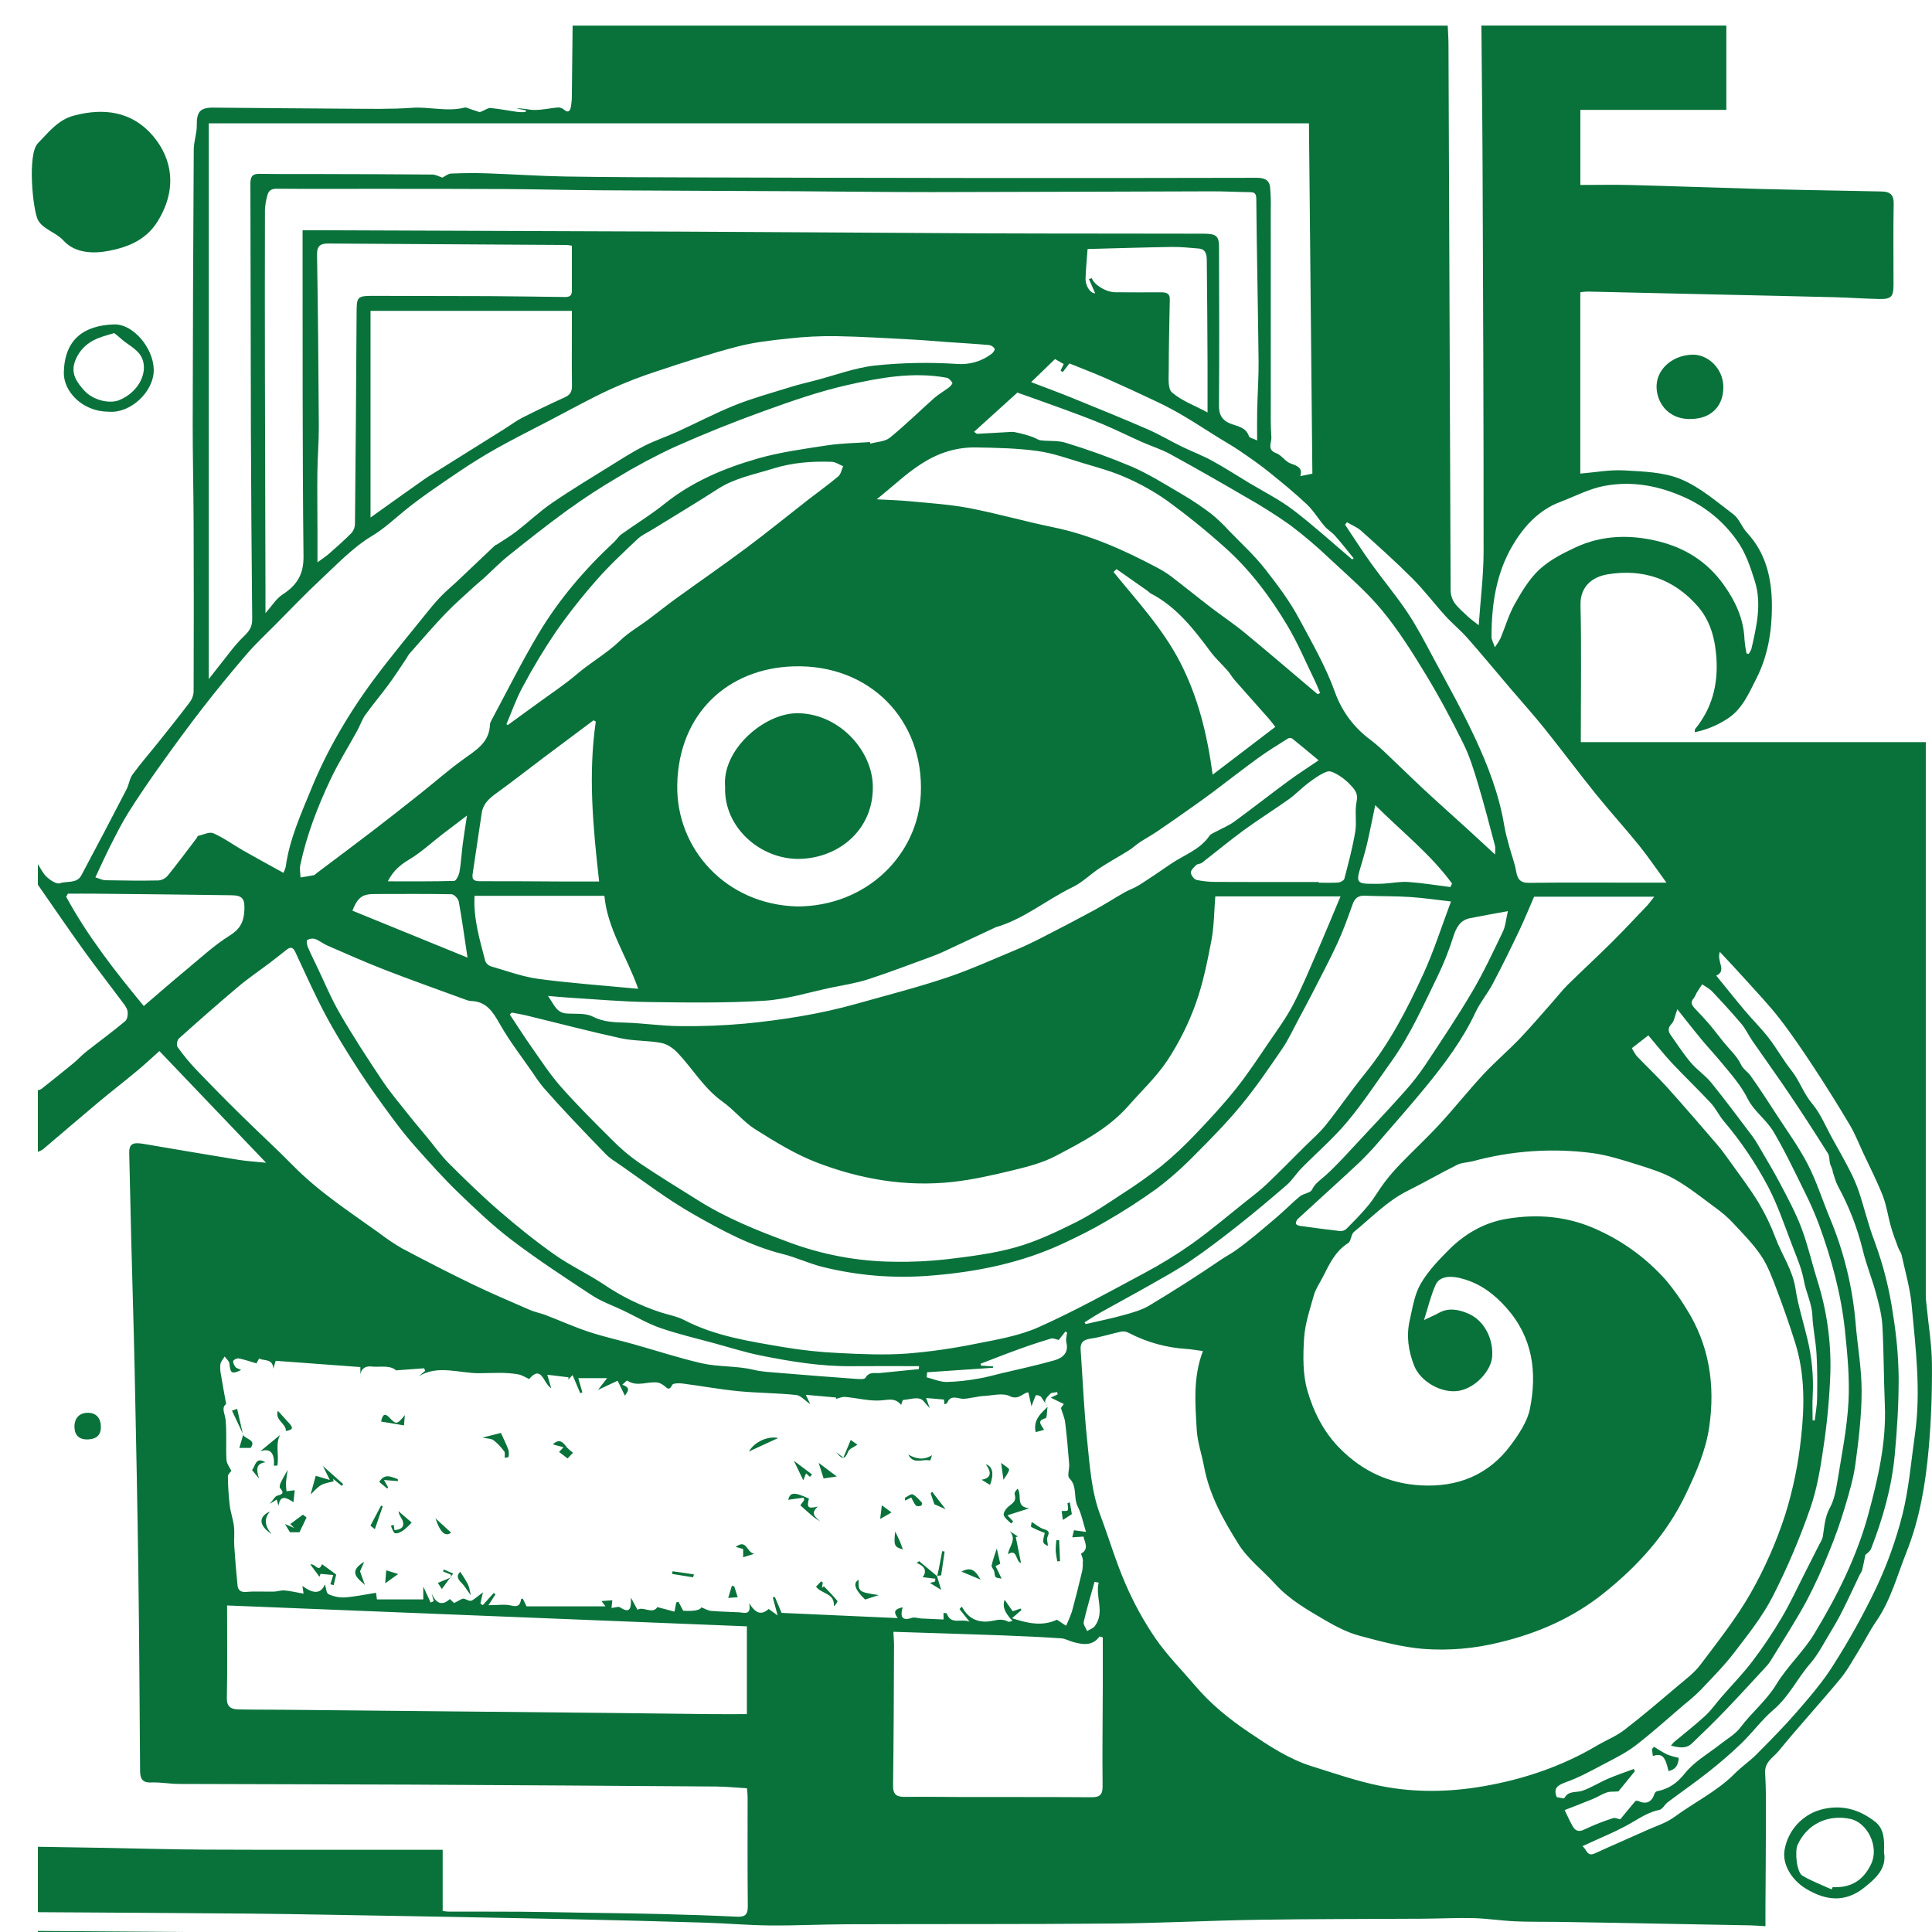 <?xml version="1.0" encoding="UTF-8"?>
<svg id="Layer_1" data-name="Layer 1" xmlns="http://www.w3.org/2000/svg" xmlns:xlink="http://www.w3.org/1999/xlink" viewBox="0 0 1000 1000">
  <defs>
    <style>
      .cls-1 {
        clip-path: url(#clippath);
      }

      .cls-2 {
        fill: none;
      }

      .cls-3 {
        fill: #09723b;
      }
    </style>
    <clipPath id="clippath">
      <rect class="cls-2" width="1000" height="1000"/>
    </clipPath>
  </defs>
  <g class="cls-1">
    <g id="Artboard_1" data-name="Artboard 1">
      <g id="Group_1" data-name="Group 1">
        <path id="Path_1" data-name="Path 1" class="cls-3" d="m296.4,13.24h452.94c.14,3.2.38,6.41.39,9.61.36,94.2.73,188.4,1.11,282.6,0,2.32.69,4.59,1.97,6.53,1.91,2.68,4.54,4.86,6.97,7.14,1.41,1.33,3.03,2.45,5.6,4.5.95-13.59,2.51-25.8,2.52-38.01.05-66.17-.26-132.35-.52-198.52-.1-24.62-.41-49.24-.62-73.87h126.79v43.66h-75.56v38.85c8.89,0,17.55-.19,26.2.04,22.35.59,44.7,1.42,67.06,2.04,15.09.42,30.2.64,45.29.95,5.8.12,11.61.23,17.41.35,4.16.09,6.33,1.53,6.22,6.38-.3,14.01-.06,28.03-.09,42.05-.02,6.1-1.22,7.35-7.45,7.22-7.54-.15-15.07-.71-22.61-.91-20.07-.52-40.15-.93-60.22-1.39-22.68-.52-45.37-1.03-68.05-1.54-1.27.04-2.54.16-3.79.35v93.86c7.88-.65,15.35-2.09,22.72-1.65,9.86.58,20.37.84,29.24,4.51,9.93,4.11,18.54,11.61,27.28,18.22,3.03,2.29,4.38,6.66,7.07,9.54,10.05,10.79,12.87,24.29,12.87,38.05,0,12.87-2.06,25.72-8.14,37.61-4.07,7.97-7.44,16.18-15.64,21.09-4.95,3.14-10.44,5.34-16.18,6.5.1-.99.02-1.4.18-1.6,8.67-10.61,11.89-22.71,11.08-36.35-.6-10.14-3.11-19.68-9.64-27.17-12.24-14.05-28.14-19.68-46.71-16.6-7.88,1.3-14.26,6.27-14.03,15.91.52,21.74.17,43.5.17,65.25v5.7h178.56v6.74c0,93.29-.01,186.58,0,279.87,0,1.59.22,3.19.38,4.78.99,10.2,2.72,20.39,2.8,30.59.12,14.56-.4,29.17-1.68,43.67-1.62,18.31-4.66,36.44-11.53,53.68-4.85,12.16-8.15,24.98-15.79,35.95-3.1,4.45-5.49,9.39-8.35,14.01-3.28,5.29-6.24,10.88-10.18,15.64-10.39,12.56-21.46,24.56-31.76,37.19-2.73,3.35-7.41,5.66-7.05,11.43.53,8.47.41,16.98.4,25.47-.02,14.8-.16,29.6-.24,44.4-.02,3.1,0,6.21,0,9.43-3.41-.19-5.65-.39-7.88-.43-23.77-.46-47.53-.9-71.3-1.33-9.57-.17-19.15-.33-28.73-.47-7.28-.1-14.57.04-21.84-.29-7.1-.33-14.18-1.46-21.28-1.64-8.8-.22-17.61.24-26.42.3-28.33.18-56.66.1-84.99.54-25.28.39-50.54,1.75-75.82,1.96-45.52.39-91.04.2-136.57.36-13.52.05-27.04.74-40.56.62-11.23-.1-22.45-1.11-33.69-1.45-23.13-.7-46.26-1.29-69.39-1.79-40.99-.83-81.98-1.58-122.98-2.26-14.14-.25-28.29-.5-42.44-.62-36.77-.29-73.53-.54-110.3-.75v-33.85c11.52.19,23.04.37,34.56.56,17.39.31,34.78.83,52.17.91,33.54.15,67.09.06,100.63.07h22.17v31.69c1.32.15,2.09.32,2.86.32,12.44.03,24.89-.03,37.33.06,10.46.08,20.91.32,31.37.49,13.78.22,27.56.36,41.33.71,13.17.33,26.34.76,39.5,1.38,4.23.2,5.58-1.18,5.54-5.46-.2-18.85-.08-37.7-.1-56.55,0-1.41-.2-2.81-.32-4.46-5.53-.33-10.78-.87-16.04-.91-52.56-.38-105.12-.71-157.69-.98-40.1-.19-80.21-.18-120.31-.35-4.8-.02-9.61-.97-14.39-.77-4.82.2-5.67-2.27-5.7-6.16-.25-33.8-.42-67.61-.88-101.41-.47-35.03-1.18-70.06-1.92-105.09-.49-23.16-1.22-46.3-1.81-69.46-.37-14.47-.68-28.94-1.01-43.42-.11-4.85,1.54-5.98,7.33-5.01,16.34,2.76,32.67,5.59,49.03,8.24,4.69.76,9.46,1.02,14.47,1.54l-55.21-57.8c-3.99,3.55-7.6,6.95-11.4,10.11-6.73,5.59-13.66,10.95-20.38,16.57-9.58,8.01-19.02,16.18-28.56,24.24-.8.52-1.67.94-2.58,1.25v-31.9c.63-.11,1.23-.32,1.79-.62,5.61-4.45,11.21-8.91,16.74-13.46,2.2-1.81,4.11-3.98,6.35-5.74,6.77-5.34,13.74-10.42,20.35-15.95,1.14-.95,1.52-3.67,1.16-5.34-.42-1.9-1.95-3.62-3.18-5.28-6.56-8.82-13.33-17.48-19.75-26.41-7.97-11.09-15.65-22.38-23.45-33.58v-10.63c1.51,2.26,2.67,4.9,4.63,6.67,1.84,1.65,5,3.8,6.72,3.21,3.71-1.27,8.81.28,11.13-4.05,7.93-14.81,15.7-29.7,23.43-44.61,1.27-2.45,1.55-5.52,3.14-7.69,4.2-5.73,8.89-11.1,13.33-16.66,5.44-6.82,10.9-13.63,16.16-20.59,1.23-1.59,1.96-3.51,2.08-5.52.11-28.96.11-57.92,0-86.89-.06-17.39-.5-34.78-.48-52.17.07-47.21.25-94.43.55-141.64.03-4.12,1.61-8.25,1.56-12.36-.1-7.11,1.66-9.35,8.69-9.29,23.17.19,46.34.45,69.51.56,11.07.05,22.18.32,33.2-.46,9.16-.65,18.29,2.2,27.39-.15.32-.05.65,0,.95.12,2.14.73,4.26,1.55,6.42,2.19.49.15,1.18-.27,1.74-.49,1.4-.54,2.84-1.7,4.16-1.57,4.75.47,9.44,1.4,14.17,2.07,1.33.1,2.67.11,4,.03.03-.3.06-.61.1-.91l-4.87-.97c3.26-.25,6.33.8,9.4.8,3.99,0,7.96-.94,11.96-1.29,1.08-.07,2.15.26,3.01.93,2.46,2.22,3.44.89,3.86-1.49.31-1.9.46-3.82.45-5.75.16-12.05.28-24.1.4-36.15Zm237.52,714.74c-.51-2.24-1.02-4.49-1.66-7.32-2.82.22-4.99,4.25-9.61,1.97-3.71-1.83-9.14-.24-13.79-.06-1.58.06-3.15.51-4.73.71-2.28.28-4.67,1.04-6.82.61-3.01-.6-5.6-1.35-7.08,2.29-.12.3-.75.39-1.36.67-.12-1.03-.21-1.88-.28-2.44l-9.23-.81,1.89,5.27c-1.97-1.97-3.32-4.45-5.17-4.91-2.48-.61-5.35.35-8.8.71.02-.07-.35,1-.86,2.49-3.05-3.61-6.1-2.72-9.93-2.35-6.24.6-12.7-1.22-19.08-1.77-1.56-.14-3.21.68-4.82,1.05l.2-.74-15.71-1.4c.99,2.07,1.6,3.34,2.31,4.84-2.71-1.83-4.91-4.5-7.36-4.76-9.98-1.03-20.07-1-30.05-1.98-9.63-.94-19.17-2.72-28.78-3.95-1.77-.23-4.85-.17-5.28.73-1.73,3.64-3.01,1.09-4.54.16-.83-.62-1.77-1.07-2.77-1.35-5.25-.86-10.79,2.46-15.95-1.05-.23-.16-1.51,1.23-2.58,2.13,4.9,1.79,2.62,3.62,1.37,5.7-1.36-2.79-2.49-5.11-3.78-7.75l-10.18,4.75,4.75-6.08h-14.92l2.11,7.36-1.08.43c-1.28-3-2.55-5.99-4-9.39l-2.22,2.37.14-1.21-10.98-1.34c.78,2.73,1.27,4.46,2,7-4.1-2.46-4.89-12.45-11.39-4.78-1.93-.85-3.69-2.04-5.6-2.4-6.75-1.25-13.73-.63-20.45-.61-10.31.03-21.1-4.49-31.16,1.58l3.37-2.8c-.18-.44-.36-.89-.54-1.33l-14.48,1.08c-3.49-2.97-8.52-1.49-12.85-2.01-3.18-.38-6.04,1.45-5.67,5.75v-5.46l-43.81-3.23-1.29,4.11c-.12-5.43-4.83-3.9-7.3-5.31l-1.41,2.53c-2.96-.87-5.97-1.92-9.06-2.56-.9-.19-2.69.59-2.91,1.28-.27.88.45,2.28,1.13,3.16.52.67,1.64.88,2.96,1.53-4.96,2.4-5.58,1.72-6.1-3.35-.13-1.28-1.61-2.41-2.47-3.62-.78,1.35-1.98,2.62-2.21,4.05-.18,1.9-.05,3.82.37,5.68.77,4.75,1.66,9.47,2.63,14.87-2.71,1.97-.57,5.05-.27,8.33.64,6.8.05,13.7.43,20.53.11,2.07,1.75,4.05,2.54,5.74-.36.54-1.81,1.72-1.8,2.88.05,5,.37,10,.95,14.97.44,3.66,1.77,7.22,2.19,10.88.39,3.34-.06,6.77.16,10.14.44,6.78,1,13.55,1.68,20.31.26,2.52,1.56,3.74,4.58,3.47,4.73-.42,9.52-.05,14.28-.16,1.82-.04,3.67-.78,5.45-.61,3.23.3,6.41,1.05,9.87,1.66l-.58-4.01q8.59,6.53,11.65-.79c.57,1.72.68,4.52,1.84,5.07,2.66,1.25,5.58,1.83,8.51,1.68,5.3-.38,10.54-1.52,16.09-2.39.17,1.21.36,2.62.47,3.41h23.99v-6.63l3.82,8.27,1.61-.71-1.08-3.82c2.25,4.79,5.18,6.56,9.41,2.71l2.18,2.07c2.23-.98,4.21-2.64,5.34-2.19,3.19,1.27,3.06,1.62,5.55-.22,1.25-.93,2.47-1.89,4.07-3.11l-1.34,5.78,1.24.83,5.74-6.34.81.79-3.62,5.6c4.76,0,8.48-.66,11.82.18,3.59.9,4.59-.32,5.07-3.31.02-.12.54-.17.9-.27l1.93,3.99h40.85l-2.06-2.74,5.6-.42c-.15,1.46-.27,2.6-.41,4,1.73-.16,3.54-.93,4.45-.32,5.29,3.49,5.82.29,5.58-5.05l3.43,6.33c2.83-2.06,7.74,2.58,10.27-1.42l8.87,2.35.91-4.77,1.16-.31,2.43,4.61q8.3.5,9.41-1.74c1.94.73,3.48,1.69,5.09,1.83,4.73.41,9.49.47,14.23.72,2.9.15,6.66,1.82,5.41-4.69,3.54,5.58,6.47,6.17,10.11,2.97l4.63,3.34-2.51-9.34,1.09-.2c1.25,2.97,2.5,5.93,3.47,8.23l60.12,2.69c-2.57-3.45-1.37-4.73,2.55-5.59-1.52,5.43.04,7.05,4.87,5.46,1.38-.46,3.12.25,4.7.33,3.89.21,7.78.36,11.58.53v-3.41c.59.11,1.6.07,1.71.36,2.22,6.02,7.2,2.39,11.76,4.19l-5.19-6.52,1.22-1.31c3.64,7.06,9.6,8.81,16.56,7.25,2.71-.61,4.98-.78,7.41.57.44.24,1.28-.23,2.2-.42-4.13-4.42-5.25-7.45-4.06-10.93l4.2,5.96,4.1-1.41.43.78-4.89,4.23c8.33,2.72,15.74,4.28,23.26.77l4.71,3.13c1.17-2.4,2.19-4.87,3.06-7.4,1.92-7.04,3.66-14.13,5.37-21.22.22-1.46.31-2.93.26-4.41.35-1.49-1.05-4.21-.93-4.28,4.24-2.41,1.97-5.66,1.27-8.84l-5.82.38c.28-1.16.67-2.76.89-3.66l6.22.84c-1.56-4.98-2.34-9.32-4.26-13.08-2.37-4.65-.06-10.43-4.36-14.7-1.22-1.22.12-4.82-.08-7.31-.57-7.17-1.2-14.35-2.07-21.49-.3-2.47-1.39-4.84-2.21-7.54l1.52-2.06-6.79-3.31,3.59-1.69-.28-1.19c-1.23.29-2.87.18-3.6.94-1.67,1.76-4.01,3.7-1.52,6.55-.98-1.77-2.08-3.48-3.29-5.12-.74-.54-1.64-.81-2.56-.76-.91,1.86-1.58,3.84-2.31,5.78Zm88.72-28.68c-3.36-.44-5.86-.9-8.37-1.08-10.42-.63-20.59-3.43-29.85-8.23-1.17-.67-2.53-.95-3.87-.8-5.36,1.12-10.61,2.9-16.01,3.68-3.83.55-5.47,2.01-5.2,5.8,1.1,15.58,1.72,31.21,3.36,46.73,1.38,13.1,2.11,26.38,6.86,38.96,4.45,11.79,7.98,23.97,13.01,35.5,4.24,9.82,9.4,19.22,15.42,28.06,6.03,8.76,13.66,16.41,20.58,24.55,8.01,9.43,17.43,17.11,27.7,24.05,10.4,7.03,20.74,13.96,32.8,17.72,11.76,3.67,23.48,7.75,35.52,10.16,17.55,3.52,35.43,3.23,53.05.19,20.84-3.59,40.7-10.27,59.01-21.11,4.66-2.76,9.84-4.79,14.09-8.06,9.47-7.28,18.55-15.06,27.67-22.78,4.1-3.47,8.58-6.79,11.76-11.02,9.08-12.09,18.58-24.04,26.03-37.12,7.26-12.79,13.2-26.28,17.75-40.27,4.1-13.07,6.88-26.53,8.28-40.16,1.86-16.41,1.99-33.07-3.08-49.16-2.91-9.23-6.09-18.37-9.54-27.43-2.29-6.02-4.52-12.26-8.07-17.53-4.2-6.25-9.66-11.69-14.82-17.25-2.61-2.73-5.48-5.2-8.55-7.4-6.98-5.15-13.79-10.66-21.29-14.93-5.98-3.4-12.78-5.52-19.41-7.59-7.61-2.38-15.33-4.87-23.19-5.94-20.76-2.71-41.86-1.27-62.06,4.23-2.63.69-5.59.64-7.95,1.82-8.67,4.31-17.06,9.18-25.72,13.5-10.64,5.29-18.68,13.89-27.72,21.21-1.58,1.28-1.46,4.85-3.06,5.85-6.75,4.23-9.73,11-13.1,17.58-1.59,3.11-3.68,6.08-4.61,9.38-2.09,7.36-4.6,14.82-5.07,22.35-.56,9.02-.73,18.63,1.76,27.15,3.23,11.03,8.41,21.45,17.08,30.09,11.66,11.62,25.3,17.87,41.37,18.81,19.05,1.11,35.27-5.23,46.8-20.85,4.2-5.69,8.59-12.17,9.91-18.88,3.74-18.89,1.48-36.78-12.21-52.18-6.17-6.94-12.9-12.04-21.68-14.74-7.19-2.21-12.89-1.65-14.93,2.84-2.46,5.41-3.81,11.34-6.02,18.24,3.39-1.62,5.6-2.52,7.66-3.68,5.19-2.93,10.57-1.67,15.28.36,8.46,3.65,13.13,13.44,12.3,22.59-.61,6.74-8.22,15.72-17.04,17.34-8.98,1.64-20.05-4.73-23.3-12.98-3.05-7.76-4.11-15.47-2.3-23.47,1.45-6.39,2.43-13.27,5.61-18.79,3.81-6.62,9.34-12.42,14.82-17.89,8.19-8.16,18.19-13.91,29.59-15.83,16.46-2.77,32.49-1.34,48.03,6.04,13.3,6.14,25.17,14.99,34.85,25.99,3.77,4.54,7.2,9.36,10.25,14.41,11.96,18.86,15.03,39.57,11.87,61.31-1.77,12.15-6.65,23.23-11.92,34.36-10,21.09-25.13,37.67-43.01,51.9-15.82,12.59-33.98,20.53-53.78,25.24-12.72,3.16-25.85,4.29-38.92,3.36-11.25-.9-22.42-3.88-33.38-6.84-6.12-1.65-12.02-4.68-17.55-7.9-9.34-5.45-18.79-10.81-26.21-19-6.25-6.9-14.02-12.78-18.86-20.51-7.75-12.38-15.07-25.28-17.82-40.06-1.2-6.43-3.45-12.78-3.82-19.24-.76-13.41-1.99-26.97,3.22-40.69Zm128.4-232.69c-7.3-.82-14.28-1.88-21.3-2.33-7.72-.49-15.47-.33-23.2-.66-3.43-.15-5.26,1.16-6.41,4.39-2.41,6.77-4.84,13.56-7.83,20.07-4,8.69-8.52,17.14-12.87,25.67-2.32,4.54-4.73,9.02-7.14,13.51-2.81,5.21-5.27,10.67-8.59,15.53-6.79,9.96-13.61,19.96-21.26,29.25-7.47,9.08-15.78,17.51-24.11,25.84-6.05,6.22-12.55,11.98-19.44,17.23-8.51,6.13-17.32,11.82-26.4,17.05-6.96,4.12-14.26,7.72-21.59,11.17-22.04,10.38-45.57,15.12-69.63,16.96-18.79,1.52-37.7-.05-55.98-4.66-6.78-1.73-13.21-4.82-20-6.51-16.78-4.16-31.83-12.35-46.57-20.74-14.02-7.98-26.88-17.98-40.23-27.12-1.61-1-3.12-2.16-4.51-3.45-6.19-6.33-12.32-12.72-18.39-19.17-4.89-5.2-9.71-10.47-14.41-15.84-1.93-2.37-3.72-4.85-5.37-7.42-5.71-8.28-11.93-16.26-16.89-24.97-3.66-6.43-6.97-12.16-15.32-12.3-.96-.1-1.9-.35-2.77-.74-13.94-5.11-27.94-10.07-41.79-15.44-9.98-3.87-19.77-8.25-29.6-12.51-2.2-.95-4.12-2.6-6.35-3.42-1.38-.38-2.85-.17-4.07.57-.49.32-.15,2.48.31,3.59,1.28,3.09,2.81,6.08,4.26,9.11,4.08,8.5,7.67,17.3,12.39,25.43,6.81,11.76,14.26,23.17,21.81,34.48,4.05,6.08,8.82,11.69,13.35,17.43,3.27,4.14,6.71,8.15,10.07,12.22,3.67,4.44,7.01,9.2,11.06,13.25,8.43,8.41,16.97,16.75,25.97,24.54,9.2,7.95,18.7,15.63,28.62,22.64,8.2,5.79,17.46,10.08,25.83,15.66,9.03,6.11,18.86,10.93,29.22,14.33,4.08,1.32,8.46,2.05,12.21,4,16.23,8.42,34.01,11.04,51.64,14.06,9.48,1.58,19.04,2.59,28.64,3.03,11.55.58,23.19,1.09,34.7.29,12.13-.96,24.2-2.68,36.12-5.13,10.96-2.15,22.31-4.07,32.38-8.56,18.61-8.31,36.52-18.24,54.51-27.89,8.62-4.58,16.95-9.69,24.92-15.32,9.27-6.59,17.96-14.01,26.86-21.1,3.86-3.08,7.85-6.04,11.43-9.43,6.75-6.39,13.25-13.04,19.84-19.6,3.76-3.74,7.84-7.23,11.13-11.34,6.97-8.73,13.25-18,20.3-26.67,12.73-15.66,21.85-33.42,30.17-51.54,5.46-11.93,9.42-24.55,14.28-37.46h0ZM228.98,91.94c1.39-.69,2.9-2.03,4.46-2.1,6.22-.27,12.47-.33,18.69-.12,13.51.46,27,1.42,40.51,1.64,23,.38,46.01.41,69.01.48,48.06.14,96.12.24,144.18.29,48.19.05,96.38.01,144.58-.1,3.82-.01,6.49.93,6.97,4.75.36,3.95.48,7.92.36,11.89.02,33.02.03,66.05.02,99.07,0,6.23-.14,12.47.3,18.67.19,2.7-2.44,6.34,2.49,8.14,2.79,1.02,4.73,4.4,7.52,5.36,3.65,1.26,6.28,2.37,4.97,6.54l6.24-1.29c-.59-59.92-1.17-120.17-1.77-181.31H108.06v287.63c1.73-2.2,3.15-4.06,4.62-5.88,4.46-5.5,8.51-11.43,13.59-16.29,2.85-2.72,4.32-4.99,4.27-8.89-.33-32.37-.55-64.73-.68-97.1-.14-42.69-.11-85.38-.26-128.07-.01-3.52.73-5.34,4.7-5.27,10.56.18,21.13.08,31.7.11,19.26.06,38.53.08,57.79.26,1.74.02,3.48,1.04,5.18,1.58Zm-82.3,359.87c.5-.96.89-1.96,1.18-3,1.95-14.42,7.97-27.55,13.37-40.79,4.09-9.93,8.84-19.58,14.23-28.88,5.55-9.63,11.66-18.92,18.31-27.82,9.05-12.14,18.78-23.77,28.27-35.57,2.17-2.7,4.46-5.31,6.88-7.78,2.3-2.35,4.87-4.42,7.26-6.68,6.66-6.29,13.28-12.61,19.94-18.9.4-.26.83-.48,1.27-.67,3.36-2.22,6.84-4.28,10.02-6.74,6.18-4.79,11.88-10.24,18.31-14.64,10.02-6.86,20.44-13.13,30.76-19.54,5.56-3.46,11.09-7,16.92-9.96,5.52-2.8,11.45-4.77,17.1-7.34,10.04-4.56,19.82-9.74,30.04-13.82,9.28-3.7,18.98-6.34,28.54-9.32,4.24-1.32,8.58-2.32,12.89-3.44,10.34-2.69,20.55-6.6,31.06-7.74,14-1.45,28.1-1.72,42.14-.81,6.48.56,12.95-1.31,18.12-5.26.79-.57,1.79-2.12,1.54-2.59-.62-1.01-1.63-1.71-2.8-1.92-7.03-.62-14.08-1.02-21.12-1.51-6.04-.42-12.07-.98-18.11-1.3-13.36-.7-26.72-1.56-40.09-1.8-8.19-.1-16.38.31-24.52,1.22-8.9.95-17.9,1.93-26.53,4.18-13.76,3.58-27.31,8.01-40.82,12.49-8.6,2.76-17.03,6.02-25.25,9.76-10.7,4.98-21.03,10.75-31.5,16.21-9.04,4.71-18.17,9.26-27.05,14.24-6.9,3.87-13.63,8.08-20.17,12.52-9.38,6.38-18.86,12.68-27.62,19.84-5.5,4.49-10.44,9.19-16.76,12.99-9.85,5.92-18.06,14.68-26.6,22.63-8.03,7.48-15.61,15.46-23.35,23.25-5.05,5.08-10.31,9.99-14.97,15.41-7.85,9.13-15.48,18.46-22.87,27.98-7.53,9.71-14.76,19.65-21.9,29.66-5.6,7.85-11.05,15.82-16.19,23.97-3.45,5.46-6.35,11.28-9.29,17.05-2.73,5.36-5.18,10.87-7.95,16.73,2.18.65,3.66,1.46,5.16,1.49,9.19.18,18.38.3,27.57.11,1.87-.21,3.59-1.13,4.8-2.58,5.1-6.3,9.93-12.82,14.84-19.27.29-.38.44-1.11.77-1.19,2.65-.6,5.86-2.28,7.91-1.39,5.39,2.36,10.23,5.95,15.38,8.89,6.75,3.85,13.58,7.55,20.91,11.61h0Zm118.22,72.29l-1.04.98c3.8,5.72,7.48,11.52,11.43,17.13,4.88,6.92,9.52,14.09,15.12,20.41,8.46,9.55,17.54,18.58,26.6,27.58,4.17,4.24,8.72,8.09,13.6,11.5,10.04,6.81,20.42,13.12,30.7,19.58,14.52,9.15,30.31,15.52,46.36,21.46,17.58,6.65,36.19,10.15,54.99,10.34,9,.16,18-.26,26.95-1.23,12.07-1.47,24.29-2.93,35.94-6.2,10.74-3.01,21.07-7.89,31.1-12.9,8.52-4.26,16.46-9.73,24.46-14.98,6.93-4.42,13.64-9.18,20.08-14.28,6.17-5.09,12.02-10.56,17.51-16.37,7.27-7.6,14.45-15.34,21.01-23.55,6.28-7.87,11.79-16.36,17.48-24.68,4.17-6.09,8.56-12.1,11.98-18.61,4.41-8.4,8.05-17.22,11.85-25.93,4.24-9.74,8.28-19.56,12.84-30.39h-64.82c-.64,7.82-.61,15.44-2.01,22.79-2.13,11.12-4.37,22.38-8.21,32.98-3.69,10.23-8.58,20-14.55,29.09-5.66,8.54-13.35,15.75-20.17,23.52-10.39,11.84-24.18,18.91-37.76,26.02-6.71,3.52-14.35,5.51-21.79,7.31-10.37,2.51-20.86,4.92-31.44,6.09-24.17,2.67-47.73-1.39-70.22-10-11.2-4.29-21.68-10.78-31.91-17.2-6.21-3.9-10.96-10.07-16.99-14.35-9.61-6.83-15.38-16.95-23.23-25.25-2.21-2.33-5.38-4.54-8.43-5.13-6.91-1.32-14.16-.94-21.01-2.44-16.26-3.54-32.36-7.79-48.54-11.71-2.6-.63-5.26-1.06-7.89-1.57h0ZM156.64,119.17c2.44,0,4.03,0,5.62,0,63.37.23,126.74.47,190.11.71,51.92.24,103.83.63,155.75.9,22.41.11,44.83.09,67.24.12,15.96.02,31.91,0,47.87.06,6.13.02,7.71,1.18,7.73,6.64.12,27.5.17,55-.03,82.5-.03,4.59,1.73,7.43,5.63,9.04,3.76,1.56,8.22,1.78,9.89,6.64.31.91,2.31,1.24,4.24,2.18,0-5.68-.09-10.61.02-15.54.2-8.65.82-17.3.72-25.95-.3-27.8-.93-55.6-1.18-83.4-.03-3.02-.88-3.58-3.43-3.61-6.44-.07-12.89-.44-19.33-.43-48.51.11-97.02.35-145.53.4-23.02.02-46.04-.31-69.06-.44-34.42-.18-68.85-.28-103.27-.51-16.09-.11-32.18-.54-48.27-.63-23.38-.13-46.76-.09-70.14-.11-16.05-.01-32.11.08-48.16-.05-2.87-.02-4.18,1.23-4.73,3.66-.65,2.31-1.05,4.68-1.19,7.07-.07,27.87-.08,55.73-.02,83.6.07,38.15.16,76.3.28,114.45,0,3.27,0,6.54,0,10.89,3.38-3.81,5.52-7.46,8.69-9.53,7.36-4.79,11.11-10.2,11-19.82-.61-54.29-.4-108.58-.48-162.87,0-1.75,0-3.48,0-5.98Zm293.66,109.65l.2.8c3.4-.96,7.55-1.01,10.07-3.06,7.98-6.46,15.29-13.72,22.98-20.53,2.35-2.07,5.16-3.61,7.67-5.52.79-.6,1.93-2.06,1.73-2.37-.69-1.08-1.79-2.4-2.92-2.61-17.45-3.21-34.63-.03-51.45,3.77-14.75,3.33-29.16,8.4-43.42,13.54-15.48,5.59-30.8,11.74-45.83,18.44-10.26,4.76-20.25,10.09-29.91,15.96-8.82,5.19-17.43,10.82-25.72,16.82-10.36,7.5-20.4,15.46-30.39,23.46-4.58,3.67-8.68,7.92-13.02,11.88-1.3,1.19-2.71,2.26-4.01,3.45-5.28,4.88-10.76,9.57-15.73,14.75-6.46,6.74-12.52,13.88-18.72,20.87-.55.76-1.05,1.55-1.49,2.37-3.04,4.49-5.97,9.07-9.18,13.44-3.91,5.32-8.21,10.36-12.05,15.73-1.74,2.44-2.7,5.44-4.16,8.1-4.67,8.53-9.88,16.8-14.01,25.58-6.64,14.15-12.28,28.74-15.52,44.1-.43,2.03.07,4.25.13,6.38,2.29-.38,4.58-.7,6.85-1.17.57-.12,1.04-.73,1.56-1.11,9.53-7.18,19.11-14.3,28.59-21.56,8.16-6.25,16.24-12.61,24.3-19,7.59-6.02,14.89-12.45,22.72-18.14,6.59-4.8,13.82-8.76,14.03-18.31.08-.64.29-1.26.64-1.81,8.13-15.1,15.76-30.51,24.56-45.22,10.61-17.73,24.03-33.35,39.19-47.45,1.28-1.19,2.2-2.84,3.6-3.84,7.41-5.3,15.23-10.05,22.31-15.74,14.3-11.49,30.83-18.46,48.1-23.43,11.79-3.39,24.13-5.03,36.31-6.9,7.24-1.1,14.64-1.15,21.97-1.68Zm25.29,479.83c.03-.51.07-1.02.1-1.53-11.73,0-23.46-.08-35.19.02-15.78.14-31.25-2.43-46.62-5.5-8.11-1.62-16.03-4.15-24.03-6.34-9.4-2.57-18.93-4.77-28.12-7.96-6.6-2.29-12.72-5.96-19.06-8.99-5.44-2.6-11.26-4.6-16.26-7.88-14.09-9.23-28.2-18.5-41.61-28.68-9.9-7.52-18.96-16.21-27.93-24.86-7.49-7.23-14.43-15.05-21.37-22.82-4.37-4.89-8.48-10.03-12.37-15.32-5.94-8.08-11.85-16.2-17.3-24.61-6.04-9.33-11.95-18.79-17.19-28.59-5.73-10.72-10.67-21.86-15.82-32.87-1.15-2.46-2.44-2.73-4.42-1.18-2.85,2.22-5.66,4.5-8.54,6.68-5.48,4.15-11.21,8-16.46,12.42-10.43,8.78-20.66,17.8-30.82,26.9-.89.8-1.33,3.45-.7,4.34,2.84,4.02,5.96,7.83,9.34,11.41,7.79,8.15,15.71,16.19,23.76,24.1,8.84,8.73,18.04,17.11,26.75,25.97,13.34,13.58,29.21,23.85,44.53,34.85,3.8,2.93,7.79,5.6,11.94,8,11.96,6.35,24,12.55,36.19,18.44,9.84,4.76,19.9,9.03,29.93,13.39,2.6,1.13,5.47,1.62,8.12,2.64,7.44,2.85,14.72,6.15,22.27,8.65,7.7,2.55,15.67,4.3,23.49,6.5,11.65,3.27,23.18,7.08,34.96,9.78,8.76,2.01,17.98,1.25,26.83,3.38,4.34,1.04,8.9,1.25,13.37,1.62,13.16,1.1,26.33,2.12,39.51,3.08,1.73.13,4.57.35,5.07-.52,1.95-3.4,4.91-2.24,7.61-2.51,6.68-.65,13.35-1.34,20.02-2.01h0Zm-358.05,122.34c0,16.94.18,32.46-.11,47.96-.09,4.86,2.53,5.76,6.16,5.84,8.01.17,16.03.11,24.04.18,56.71.55,113.42,1.1,170.13,1.67,16.43.16,32.86.41,49.29.58,6.51.07,13.03.01,19.53.01v-45.44l-269.05-10.8Zm750.65-308.62c-1.39,3.78-1.62,6.17-2.92,7.5-2.04,2.1-1.94,3.86-.5,5.89,3.41,4.82,6.63,9.81,10.44,14.3,3.16,3.73,7.44,6.51,10.51,10.3,7.37,9.1,14.33,18.54,21.41,27.87,1.03,1.39,1.97,2.85,2.82,4.36,3.85,6.66,7.88,13.23,11.45,20.03,3.94,7.52,8.02,15.05,11.01,22.96,3.32,8.78,5.39,18.02,8.18,27,4.92,15.43,7.22,31.57,6.81,47.76-.42,12.45-1.54,24.86-3.35,37.18-1.61,11.2-3.37,22.61-7.08,33.22-5.41,15.59-11.88,30.79-19.37,45.5-5.3,10.35-12.73,19.7-19.85,29-5.32,6.96-11.58,13.22-17.6,19.61-2.69,2.65-5.52,5.15-8.48,7.49-8.36,7.12-16.51,14.54-25.22,21.21-5.09,3.89-11.01,6.76-16.72,9.77-6.24,3.29-12.49,6.74-19.09,9.1-4.41,1.58-6.77,3.11-4.87,7.78,1.4.19,3.74.89,3.96.47,2.13-4,6.1-2.68,9.25-3.76,4.6-1.58,8.79-4.29,13.28-6.22,4.39-1.89,8.93-3.4,13.41-5.08l.53,1.18-8.52,10.45c-2.59.19-4.41-.02-5.97.52-2.51.88-4.8,2.37-7.27,3.39-4.61,1.91-9.28,3.67-14.58,5.74,1.42,2.9,2.61,5.64,4.07,8.23,1.47,2.6,3.24,3.3,6.36,1.72,4.75-2.26,9.66-4.19,14.68-5.78,1.06-.37,2.52.41,3.67.63,2.54-3.09,5.13-6.27,7.79-9.4.4-.27.91-.32,1.36-.15,4.26,1.95,7.09.78,8.58-3.7.22-.6.69-1.07,1.28-1.29,6.16-1.18,10.43-4.22,14.57-9.41,4.85-6.08,12.22-10.16,18.47-15.13,3.43-2.72,7.52-4.98,10.06-8.38,5.84-7.79,13.5-13.9,18.68-22.41,5.68-9.34,14.11-17.01,19.75-26.36,11.73-19.43,21.91-39.67,27.9-61.81,5.03-18.58,9.34-37.16,8.51-56.61-.58-13.64-.49-27.31-1.27-40.93-.33-5.68-1.85-11.36-3.35-16.89-2.04-7.51-5.04-14.77-6.83-22.32-2.82-11.47-7.12-22.53-12.79-32.9-1.23-2.3-1.83-4.94-2.71-7.42-.07-1.52-.93-2.74-1.34-4.1-.54-1.79-.22-4-1.16-5.48-6.43-10.21-12.96-20.35-19.7-30.35-6.35-9.44-13.02-18.67-19.49-28.03-1.93-2.8-3.36-6-5.53-8.58-4.86-5.76-9.97-11.32-15.15-16.8-1.44-1.53-3.46-2.52-5.21-3.76-.99,1.51-2.02,3.01-2.96,4.55-.36.89-.8,1.74-1.32,2.55-2.19,2.33-.91,3.97.8,5.74,2.44,2.53,4.85,5.1,7.13,7.78,2.55,3,4.91,6.16,7.38,9.23,3.04,3.78,6.88,7.17,8.91,11.43,1.3,2.73,3.54,3.89,5.03,5.96,4.61,6.42,8.9,13.09,13.21,19.73,5.59,8.64,11.71,17.02,16.43,26.13,4.55,8.78,7.53,18.36,11.33,27.53,7.32,17.39,11.86,35.82,13.46,54.61.95,11.75,3.13,23.47,3.12,35.21,0,12.53-1.49,25.12-3.17,37.57-1.05,7.82-3.36,15.52-5.64,23.12-2.29,7.62-4.96,15.17-8,22.53-3.48,8.78-7.42,17.37-11.81,25.73-5.76,10.58-12.35,20.7-18.64,30.99-.8,1.21-1.71,2.34-2.73,3.37-6.91,7.46-13.76,14.98-20.81,22.31-5.53,5.75-11.25,11.34-17.04,16.84-3.07,2.91-6.72,2.19-10.81,1.15.45-.64.96-1.24,1.5-1.8,5.39-4.53,10.98-8.84,16.15-13.6,3.16-2.91,5.66-6.54,8.49-9.8,5.34-6.15,11.08-11.99,15.98-18.47,5.5-7.24,10.57-14.8,15.19-22.63,4.6-7.81,8.39-16.1,12.52-24.19,2.38-4.67,4.75-9.34,7.11-14.03.69-1.06,1.22-2.22,1.58-3.43.85-5.13,1-10.23,3.68-15.13,2.2-4.02,3.13-8.9,3.88-13.53,2.21-13.7,4.99-27.4,5.76-41.2.68-12.27-.53-24.72-1.81-37-1.96-18.8-6.93-36.98-13.38-54.72-2.19-5.85-4.69-11.58-7.51-17.15-5.2-10.51-10.2-21.16-16.19-31.22-3.62-6.07-10.08-10.56-13.2-16.79-3.62-7.25-8.79-12.96-13.76-19-3.07-3.73-6.39-7.25-9.5-10.95-2.96-3.52-5.8-7.15-8.68-10.74-1.31-1.63-2.59-3.29-4.54-5.78Zm-94.35-80.08c0-2.18.26-3.43-.04-4.55-2.87-10.77-5.64-21.57-8.85-32.23-2.12-7.03-4.3-14.15-7.55-20.7-6.04-12.18-12.44-24.22-19.5-35.83-6.94-11.42-14.12-22.87-22.62-33.13-8.05-9.72-17.8-18.08-27.09-26.73-6.5-6.21-13.37-12.03-20.55-17.44-7.42-5.23-15.1-10.08-23.02-14.53-12.92-7.56-25.92-14.98-39.04-22.16-4.6-2.52-9.73-4.07-14.55-6.22-6.74-3-13.35-6.31-20.15-9.17s-13.73-5.4-20.66-7.94c-8.04-2.96-16.14-5.78-23.63-8.46l-22.41,20.3c.86.57,1.24,1.05,1.61,1.03,5.31-.25,10.62-.58,15.93-.88,1.03-.13,2.07-.15,3.1-.06,1.93.33,3.84.83,5.73,1.35,1.45.39,2.87.86,4.28,1.38,1.32.49,2.55,1.44,3.89,1.6,4.29.52,8.87-.02,12.89,1.26,11.6,3.53,23.02,7.65,34.19,12.35,9.13,4,17.66,9.4,26.3,14.46,5.15,3.03,10.12,6.36,14.87,9.98,3.24,2.65,6.28,5.54,9.09,8.65,6.38,6.59,13.22,12.83,18.83,20.02,6.32,8.1,12.52,16.25,17.49,25.53,6.68,12.48,13.78,24.68,18.57,38.03,3.5,9.85,9.85,18.42,18.26,24.63,2.66,2.04,5.21,4.23,7.63,6.55,6.86,6.46,13.56,13.09,20.46,19.51,7.33,6.82,14.83,13.46,22.23,20.2,4.55,4.15,9.05,8.34,14.3,13.18Zm-203.03,405.22l-1.68-.45c-3.72,5.01-8.58,4.19-13.49,2.89-2.17-.57-4.25-1.81-6.42-1.95-9.9-.66-19.82-1.15-29.74-1.51-18.9-.69-37.8-1.25-57.07-1.87.14,2.74.35,4.95.34,7.17-.12,24.15-.17,48.3-.5,72.44-.07,4.92,2.09,5.89,6.36,5.83,10.14-.15,20.28.06,30.41.08,21.93.03,43.86-.05,65.79.11,4.3.03,5.94-1.16,5.89-5.76-.19-17.23.05-34.47.1-51.7.03-8.43,0-16.85,0-25.28Zm-158.28-378.33c36.5-.05,62.71-27.15,64.08-58.3,1.67-37.85-26.02-67.13-65.76-65.98-34.02.99-59.55,24.33-60.31,61.2-.69,33.38,25.31,62.08,61.99,63.07ZM191.78,160.92v106.95c9.8-6.99,18.74-13.4,27.73-19.73,2.61-1.84,5.39-3.46,8.1-5.15,11.28-7.07,22.56-14.13,33.84-21.19,2.95-1.85,5.75-4,8.85-5.57,7.3-3.7,14.68-7.24,22.13-10.62,2.76-1.26,3.67-3.03,3.62-6-.15-10.3-.05-20.6-.05-30.9v-7.79h-104.23Zm490.21,198.37l1.32-.56c-.96-2.24-1.84-4.53-2.91-6.72-4.6-9.43-8.67-19.18-14.03-28.16-8.89-14.91-19.31-28.83-32.32-40.45-9.48-8.51-19.38-16.53-29.66-24.04-6.79-4.8-14.05-8.89-21.67-12.2-7.01-3.15-14.55-5.17-21.95-7.39-7.88-2.37-15.75-5.24-23.83-6.35-10.51-1.45-21.22-1.64-31.85-1.83-4.79-.07-9.56.57-14.16,1.92-10.17,2.99-18.55,9.23-26.49,16.04-3.39,2.91-6.86,5.73-10.65,8.89,6.18.35,11.72.47,17.21,1.01,10.23,1,20.55,1.6,30.61,3.53,14.6,2.8,28.95,6.94,43.52,9.93,19.05,3.9,36.5,11.72,53.51,20.74,2.58,1.32,5.04,2.84,7.37,4.56,6.94,5.3,13.72,10.82,20.65,16.13,5.8,4.45,11.93,8.5,17.57,13.15,12.7,10.48,25.19,21.21,37.76,31.83Zm180.55,97.56c-5.22-7.15-9.49-13.49-14.27-19.4-7.23-8.93-14.99-17.43-22.21-26.38-9.07-11.24-17.69-22.84-26.72-34.11-5.64-7.03-11.7-13.72-17.54-20.59-7.4-8.69-14.66-17.5-22.2-26.06-3.56-4.05-7.81-7.49-11.44-11.48-5.8-6.38-11.01-13.33-17.09-19.42-8.52-8.54-17.54-16.6-26.52-24.67-2.09-1.88-4.89-2.97-7.37-4.42l-.98,1.25c4.48,6.67,8.78,13.47,13.47,20,6.17,8.59,13.01,16.73,18.88,25.52,4.89,7.32,8.95,15.21,13.12,22.99,7.34,13.7,14.97,27.26,21.55,41.32,6.84,14.62,12.7,29.71,15.36,45.81.61,3.72,1.66,7.38,2.64,11.04,1.13,4.23,2.78,8.36,3.52,12.65.71,4.11,2.05,6.11,6.73,6.05,19.19-.24,38.38-.09,57.57-.09h13.51ZM295.99,127.16c-1.45-.2-2.08-.36-2.71-.36-41.08-.25-82.17-.5-123.26-.75-4.03-.03-6,1.04-5.92,5.78.5,29.55.76,59.11.92,88.67.04,7.93-.64,15.86-.74,23.8-.12,10.09.02,20.19.04,30.29,0,5.15,0,10.3,0,16.46,2.84-2.1,4.59-3.21,6.13-4.58,3.93-3.47,7.88-6.93,11.55-10.67,1.11-1.31,1.72-2.97,1.73-4.69.36-36.37.64-72.73.84-109.1.04-8.37.23-8.88,8.71-8.87,20.16.01,40.31.06,60.47.14,12.51.07,25.01.29,37.51.44,2.29.03,4.74.3,4.73-3.16-.01-7.7,0-15.39,0-23.41Zm-12.37,388.32c3.13,4.32,4.31,8.73,9.63,9.1,4.58.32,9.77-.33,13.58,1.62,5.75,2.94,11.41,2.92,17.42,3.13,9.18.33,18.33,1.71,27.5,1.78,11.26.16,22.53-.27,33.74-1.28,19.54-1.91,38.94-4.94,57.89-10.29,15.46-4.36,31.06-8.33,46.29-13.41,12.26-4.08,24.08-9.49,36.04-14.45,4.58-1.9,9.06-4.06,13.47-6.32,9.07-4.64,18.11-9.34,27.07-14.2,5.39-2.93,10.55-6.27,15.88-9.31,2.36-1.34,5.02-2.17,7.3-3.62,5.49-3.48,10.89-7.12,16.23-10.83,6.88-4.78,15.31-7.42,20.36-14.78.74-1.08,2.35-1.59,3.6-2.28,3.06-1.69,6.39-3,9.19-5.04,9.44-6.89,18.64-14.12,28.05-21.06,4.92-3.62,10.09-6.91,15.66-10.7-4.92-4.08-9.26-7.74-13.69-11.28-.68-.36-1.49-.37-2.18-.02-5.23,3.31-10.53,6.54-15.54,10.17-7.86,5.7-15.5,11.71-23.27,17.54-3.92,2.93-7.9,5.77-11.9,8.59-5.61,3.95-11.22,7.9-16.9,11.75-2.95,2-6.1,3.7-9.07,5.66-1.96,1.29-3.67,2.96-5.65,4.2-5,3.12-10.2,5.95-15.12,9.18-4.75,3.12-8.89,7.37-13.94,9.81-13.62,6.57-25.37,16.7-40.2,20.91-.15.04-.26.19-.41.25-8.68,4.07-17.36,8.15-26.07,12.18-2.17,1.01-4.4,1.93-6.65,2.75-10.89,3.96-21.72,8.14-32.74,11.71-6.06,1.96-12.46,2.9-18.73,4.21-11.59,2.41-23.12,6.1-34.82,6.83-20.03,1.25-40.18.95-60.27.67-13.47-.18-26.93-1.42-40.39-2.23-3.42-.2-6.83-.55-11.37-.94Zm510.42-51.33c-2.56,5.86-5.02,11.95-7.84,17.86-4.36,9.12-8.8,18.2-13.52,27.13-2.67,5.06-6.47,9.56-8.89,14.71-6.65,14.2-15.92,26.6-25.76,38.62-7.38,9.01-15.07,17.77-22.71,26.56-3.59,4.31-7.39,8.43-11.4,12.35-10.62,9.97-21.47,19.68-32.18,29.55-.63.65-.98,1.51-1,2.41,0,.39,1.13,1.02,1.81,1.12,6.94.98,13.89,1.93,20.86,2.71,1.21.13,2.42-.23,3.37-1,3.96-3.99,7.95-7.99,11.51-12.33,3.08-3.75,5.45-8.08,8.4-11.94,2.63-3.42,5.45-6.69,8.46-9.78,6.64-6.85,13.65-13.35,20.1-20.36,7.67-8.32,14.7-17.22,22.4-25.51,6.03-6.49,12.83-12.26,18.96-18.66,5.96-6.22,11.52-12.82,17.24-19.27,2.55-2.87,4.91-5.94,7.64-8.63,7.46-7.34,15.16-14.42,22.59-21.79,6.33-6.29,12.42-12.83,18.58-19.28,1-1.05,1.82-2.27,3.57-4.48h-62.18Zm-531.92-89.29l.71.42c5.4-3.92,10.82-7.83,16.21-11.77,6.55-4.8,13.39-9.27,19.53-14.54,7.17-6.16,15.51-10.73,22.36-17.36,4.37-4.23,9.83-7.32,14.74-11,4.7-3.51,9.27-7.22,14.02-10.66,12.15-8.79,24.5-17.3,36.52-26.27,10.77-8.03,21.19-16.53,31.8-24.79,5.28-4.11,10.76-8,15.87-12.31,1.36-1.15,1.72-3.48,2.54-5.26-1.97-.79-3.92-2.21-5.92-2.28-10.35-.37-20.48.38-30.6,3.57-9.62,3.03-19.54,4.8-28.25,10.42-11.21,7.24-22.69,14.08-34.05,21.1-2.57,1.59-5.47,2.85-7.62,4.89-7.15,6.78-14.43,13.5-20.91,20.89-7.61,8.6-14.73,17.62-21.32,27.03-6.26,9.26-12.03,18.84-17.27,28.71-3.33,6.11-5.61,12.79-8.36,19.21Zm556.92,580.72c2.34,1.59,2.25,5.65,6.47,3.72,8.99-4.12,18.09-8.03,27.11-12.09,4.71-2.11,9.85-3.68,13.93-6.68,10.4-7.65,22.22-13.32,31.45-22.63,3.44-3.47,7.58-6.24,11.02-9.7,7.19-7.24,14.4-14.49,21.07-22.2,6.65-7.69,13.4-15.47,18.76-24.04,8.26-12.94,15.72-26.38,22.33-40.23,5.72-12.17,10.26-24.87,13.56-37.91,3.33-13.45,4.44-27.45,6.41-41.22,3.22-22.48.37-44.86-1.69-67.2-.8-8.68-3.33-17.2-5.18-25.77-.29-1.35-1.29-2.52-1.78-3.84-1.32-3.59-2.7-7.16-3.75-10.83-1.52-5.33-2.24-10.93-4.24-16.06-3-7.66-6.8-15.01-10.28-22.48-2.2-4.73-4.1-9.64-6.76-14.11-5.93-9.98-12.09-19.83-18.46-29.55-5.72-8.69-11.55-17.34-17.92-25.56-5.55-7.16-11.87-13.73-17.93-20.49-4.02-4.49-8.17-8.85-12.96-14.02-1.86,4.99,3.85,9.7-1.88,12.28,5.12,6.28,9.87,12.27,14.79,18.11,4.05,4.81,8.57,9.25,12.41,14.22,4.18,5.42,7.53,11.5,11.78,16.86,4.17,5.25,6.14,11.69,10.56,16.93,4.5,5.34,7.22,12.19,10.68,18.41,2.98,5.35,6.02,10.67,8.79,16.13,1.91,3.64,3.54,7.42,4.88,11.3,2.79,8.4,4.8,17.09,7.96,25.34,4.63,12.48,7.9,25.43,9.74,38.61,1.71,10.5,2.66,21.12,2.83,31.76.05,13.57-.77,27.19-2.05,40.71-1.58,16.64-6.15,32.66-12.2,48.22-.62,1.59-2.46,2.69-2.98,3.23-.63,3.04-1.07,5.51-1.68,7.93-.35.85-.78,1.66-1.28,2.43-2.9,6.06-5.69,12.18-8.7,18.18-1.93,3.85-4.05,7.6-6.29,11.28-3.41,5.6-6.4,11.62-10.66,16.52-6.65,7.66-10.96,17.04-18.9,23.8-6.09,5.17-10.89,11.83-16.66,17.41-5.44,5.27-11.24,10.2-17.19,14.91-6.82,5.4-13.99,10.34-20.94,15.57-1.57,1.18-2.66,3.61-4.29,3.96-4.88,1.03-8.82,3.31-13.08,5.88-8.16,4.93-17.2,8.42-26.81,12.94Zm84.94-617.41l1.14.32c.59-.84,1.08-1.76,1.43-2.73,2.63-11.52,5.4-23.19,1.78-34.85-2.3-7.42-4.94-15.2-9.45-21.35-6.68-9.4-15.68-16.9-26.13-21.77-13.81-6.35-27.84-9.04-42.48-6.26-7.8,1.48-15.14,5.42-22.68,8.26-11.22,4.23-18.92,12.81-24.67,22.53-8.53,14.44-10.95,30.78-10.91,47.43,0,1.35.85,2.69,1.73,5.28,1.08-1.48,2.06-3.03,2.92-4.65,2.46-5.9,4.24-12.17,7.34-17.7,3.58-6.36,7.48-12.96,12.74-17.85s12.09-8.41,18.72-11.49c13.7-6.37,28.06-6.78,42.7-3.22,14.08,3.42,25.52,10.68,33.95,22.45,6.11,8.54,10.47,17.8,10.84,28.58.21,2.36.54,4.7,1.01,7.02Zm-342.62,346.27l.61.9c6.68-1.56,13.41-2.92,20.01-4.76,4.45-1.24,9.08-2.54,12.98-4.89,12.46-7.51,24.77-15.3,36.77-23.51,2.57-1.76,5.31-3.18,7.74-4.9,7.47-5.28,14.38-11.36,21.38-17.28,4.11-3.47,7.85-7.38,12.01-10.79,1.82-1.49,5.36-1.68,6.2-3.4,1.65-3.38,4.38-5.03,6.95-7.34,6.29-5.66,11.92-12.07,17.72-18.26,7.91-8.45,15.84-16.88,23.53-25.52,3.84-4.28,7.37-8.82,10.56-13.6,8.27-12.49,16.64-24.95,24.23-37.85,5.88-9.98,10.8-20.54,15.82-31,1.38-2.87,1.59-6.29,2.61-10.63-7.35,1.35-13.49,2.4-19.59,3.64-5.18,1.05-7.12,4.83-8.65,9.57-2.22,7.02-4.94,13.87-8.14,20.5-7.34,14.94-14.04,30.25-23.78,43.9-7.53,10.55-14.65,21.46-22.95,31.38-7.21,8.63-15.86,16.06-23.77,24.12-2.67,2.72-4.71,6.11-7.56,8.59-8.29,7.21-16.73,14.28-25.35,21.09-8.01,6.33-16.13,12.54-24.57,18.28-6.82,4.64-14.13,8.6-21.31,12.69-8.16,4.65-16.44,9.07-24.63,13.66-3.01,1.69-5.89,3.6-8.83,5.4Zm-252.98-310.94l-1.14-.69c-8.54,6.38-17.09,12.77-25.63,19.16-8.3,6.24-16.46,12.67-24.87,18.74-3.66,2.64-6.7,5.42-7.4,10.09-1.57,10.58-3.19,21.15-4.73,31.74-.46,3.17,1.34,3.58,4.09,3.57,13.96-.06,27.92.09,41.88.15,6.22.03,12.45,0,19.53,0-3.19-28.19-5.72-55.43-1.73-82.77Zm4.46,90.19h-67.22c-.63,12.03,2.76,22.94,5.61,33.91.59,1.28,1.7,2.24,3.05,2.63,8.12,2.33,16.18,5.34,24.48,6.45,16.79,2.24,33.72,3.42,51.57,5.12-5.9-16.83-15.88-30.84-17.49-48.11h0Zm-277.69-1.13l-.9,1.6c11.06,20.32,25.22,38.47,40.17,56.55,7.72-6.6,15.04-13,22.53-19.2,7.16-5.93,14.05-12.35,21.89-17.23,5.33-3.32,7.31-6.97,7.63-12.89.32-5.82-.67-7.92-6.51-8.01-23.49-.35-46.98-.57-70.47-.81-4.78-.06-9.55-.01-14.33-.01Zm647.44-6.03v.34c3.37,0,6.76.17,10.11-.09,1.13-.09,2.91-1.06,3.14-1.95,2.08-8.05,4.27-16.11,5.63-24.3.86-5.15-.37-10.68.72-15.74.81-3.77-.74-5.8-2.71-7.97-1.79-2.01-3.85-3.78-6.11-5.23-1.92-1.2-4.68-2.83-6.36-2.24-3.52,1.24-6.73,3.61-9.78,5.89-3.54,2.64-6.62,5.93-10.21,8.49-7.6,5.42-15.55,10.37-23.09,15.87-7.43,5.43-14.51,11.34-21.8,16.96-.84.64-2.3.53-3.04,1.23-1.16,1.1-2.76,2.63-2.69,3.9.07,1.36,1.67,3.48,2.94,3.77,3.45.72,6.97,1.06,10.5,1.02,17.58.1,35.16.05,52.75.05Zm-118.95-312.12l1.5-.41c1.08,3.35,7.22,7.2,12.08,7.27,7.89.11,15.79.03,23.68.03,2.43,0,4.63.32,4.58,3.54-.2,12.17-.54,24.33-.54,36.5,0,4.04-.61,9.78,1.66,11.76,4.95,4.31,11.58,6.7,18.42,10.37,0-9.37.03-17.16,0-24.96-.09-17.96-.17-35.92-.39-53.87-.03-2.68-.44-5.7-4.15-6-4.64-.38-9.3-.89-13.95-.82-14.77.23-29.53.71-43.6,1.07-.41,5.62-.88,10.36-1.05,15.11-.15,4.16,2.68,7.98,4.99,7.82-1.03-2.36-2.13-4.89-3.23-7.41Zm136.25,145.15l.77-.58c-3.18-3.88-6.26-7.84-9.57-11.6-1.62-1.84-3.88-3.13-5.47-4.99-3.2-3.72-5.73-8.08-9.27-11.41-6.34-5.96-13.1-11.5-19.89-16.94-4.79-3.84-9.86-7.33-14.94-10.8-3.51-2.4-7.24-4.46-10.84-6.71-6.06-3.77-12.03-7.69-18.17-11.32-4.48-2.64-9.09-5.08-13.79-7.32-8.66-4.13-17.37-8.13-26.15-12.01-6.4-2.82-12.96-5.3-19.01-7.76l-3.52,4.5-1.08-.82c.56-1.16,1.11-2.32,1.62-3.38l-4.51-2.57-12.35,11.94c7.96,3.05,14.94,5.6,21.82,8.41,12.84,5.23,25.7,10.45,38.41,15.97,6.05,2.63,11.76,6.05,17.7,8.96,5.16,2.52,10.57,4.54,15.6,7.28,6.51,3.55,12.76,7.59,19.11,11.43,7.67,4.63,15.79,8.66,22.88,14.05,10.6,8.05,20.46,17.07,30.64,25.67Zm-72.23,111.41l32.43-24.73c-1.11-1.42-2.09-2.82-3.21-4.09-5.93-6.73-11.93-13.4-17.84-20.14-1.33-1.52-2.3-3.34-3.63-4.86-2.9-3.32-6.22-6.31-8.84-9.83-8.74-11.76-17.65-23.29-31.08-30.22-.52-.38-1.01-.79-1.47-1.23-5.37-3.78-10.74-7.54-16.11-11.3l-1.53,1.51c12.24,15.07,25.51,29.32,34.5,46.8,9.23,17.96,13.93,37.03,16.79,58.1Zm310.56,334.24l1.09-.02c.43-3.78,1.16-7.56,1.22-11.34.12-7.68.15-15.38-.3-23.05-.39-6.64-1.88-13.22-2.15-19.86-.27-6.36-3.29-11.9-4.38-18.03-1.08-6.05-3.59-11.88-5.83-17.67-4-10.37-7.53-21.02-12.62-30.85-6.43-12.21-14.18-23.68-23.11-34.2-2.44-2.92-4.09-6.53-6.67-9.3-6.51-7-13.46-13.6-20-20.58-4.25-4.54-8.09-9.46-12.29-14.41l-8.51,6.61c.71,1.47,1.56,2.86,2.55,4.15,5.23,5.48,10.77,10.67,15.83,16.29,8.77,9.74,17.31,19.7,25.87,29.64,2.17,2.52,4.13,5.23,6.06,7.95,5.13,7.21,10.55,14.25,15.15,21.78,3.54,5.91,6.53,12.13,8.93,18.59,3.29,8.7,8.81,16.43,10.26,25.99,1.3,8.56,3.97,16.91,6,25.37,2.46,9.77,3.45,19.86,2.94,29.92-.27,4.32-.05,8.68-.05,13.02ZM241.98,495.66c-1.6-10.63-2.85-19.88-4.53-29.05-.27-1.48-2.43-3.72-3.75-3.75-13.2-.26-26.41-.12-39.62-.12-6.51,0-8.82,1.59-11.69,8.61l59.59,24.3Zm508.74-36.51c.28-.61.56-1.22.85-1.83-11.08-15.18-25.88-26.73-39.74-40.57-1.57,7.43-2.8,13.85-4.3,20.21-1.1,4.65-2.51,9.22-3.87,13.8-1.57,5.29-.7,6.6,4.74,6.68,2.57.04,5.15.08,7.71-.07,4.28-.25,8.6-1.15,12.83-.86,7.28.51,14.52,1.72,21.78,2.63h0Zm-549.97-2.98c11.95,0,23.15.12,34.34-.21,1-.03,2.45-2.98,2.75-4.73.82-4.71,1.05-9.51,1.66-14.26.59-4.6,1.36-9.18,2.21-14.83-4.73,3.59-8.62,6.51-12.48,9.48-5.84,4.5-11.3,9.62-17.58,13.36-4.59,2.74-8.17,5.79-10.91,11.19Zm279.14,254.09l-.26,2.64c3.46.86,6.92,2.41,10.39,2.41,5.44-.16,10.85-.74,16.2-1.72,3.91-.61,7.75-1.72,11.61-2.65,9.29-2.22,18.66-4.2,27.84-6.81,4.23-1.21,7.68-3.84,6.25-9.43-.39-1.52.23-3.29.39-4.94l-.85-.58-3.44,4.36c-1.54-.3-2.93-1.03-4-.71-5.54,1.66-11.03,3.47-16.48,5.44-6.7,2.42-13.33,5.05-19.99,7.59l.22.98,6.25.41.02.7-34.13,2.33Zm88.79,108.92l-2.14-.45c-1.92,6.9-3.99,13.77-5.61,20.74-.32,1.38,1.12,3.16,1.75,4.76,1.36-.85,3.14-1.4,4.03-2.6,5.32-7.18.1-15.01,1.97-22.45Z"/>
        <path id="Path_2" data-name="Path 2" class="cls-3" d="m19.61,74.15c5.59-5.74,10.4-12.09,18.52-14.28,15.58-4.18,30.16-2.24,40.96,10.37,10.37,12.11,12.72,28.2,2.26,44.72-6.02,9.51-15.67,13.12-25.28,14.93-7.52,1.42-17.11,1.3-23.09-5.26-4.08-4.48-10.81-5.92-13.37-10.84s-5.58-33.9,0-39.64Z"/>
        <path id="Path_3" data-name="Path 3" class="cls-3" d="m19.61,999.45c26.42.19,52.85.39,79.27.58,41.85.34,83.71.56,125.56,1.15,19.26.27,38.51,1.29,57.77,2.14H19.61v-3.87Z"/>
        <path id="Path_4" data-name="Path 4" class="cls-3" d="m875.83,216.86c-11.19.65-17.79-7.14-18.37-15.67-.65-9.48,7.66-17.2,18.26-17.61,8.35-.33,15.95,7.18,16.27,16.09.37,10.12-5.99,16.88-16.16,17.18Z"/>
        <path id="Path_5" data-name="Path 5" class="cls-3" d="m975.15,958.71c1.54,8.32-4.13,13.49-10.35,18.41-9.82,7.77-19.79,6.63-29.86.59-7.93-4.77-12.52-13.05-11.25-20.2,1.69-9.86,8.83-17.91,18.42-20.74,10.78-3.02,20.08-.34,28.43,6.13,4.73,3.66,4.88,9.49,4.6,15.82Zm-27.1,19.24c.18-.39.36-.77.54-1.16,9.26.42,15.74-3.3,19.87-11.91,4.4-9.19-2.05-21.55-10.68-23.4-11.56-2.48-22.4,2.54-27.32,13.35-1.59,3.49-.48,14.24,2.43,15.98,4.77,2.85,10.07,4.81,15.15,7.15h0Z"/>
        <path id="Path_8" data-name="Path 8" class="cls-3" d="m45.64,745.04c-4.31.23-6.83-1.86-7.08-5.88-.3-4.66,2.12-7.66,6.37-7.89,4.28-.24,6.95,2.14,7.25,6.46.32,4.68-1.81,7.06-6.53,7.31Z"/>
        <path id="Path_9" data-name="Path 9" class="cls-3" d="m55.88,213.08c-13.43-.14-23.03-10.62-22.84-20.23.35-17.35,10.49-24.39,25.91-24.94,9.94-.35,20.32,12.12,20.63,23.19.32,11.45-12.01,23.19-23.7,21.98Zm3.24-40.68c-1.93.58-4.11,1.19-6.27,1.89-6.39,2.07-11.27,5.84-13.85,12.25-2.66,6.6.61,11.23,4.81,15.81,4.19,4.56,12.67,6.96,18.06,4.69,8.08-3.4,13.14-10.84,12.57-17.94-.61-7.6-7.4-9.71-11.89-13.88-1.12-1.05-2.37-1.95-3.44-2.82h0Z"/>
        <path id="Path_10" data-name="Path 10" class="cls-3" d="m532.76,780.68l-11.28,3.65,2.92,3.15-1.04,1.08c-1.33-1.39-3.18-2.59-3.8-4.24-.38-1.01.83-3.04,1.88-4.05,1.95-1.9,4.98-2.88,3.76-6.68-.3-.95.66-2.31,1.55-3.02,2.48,3.72-1.38,9.34,6.02,10.12Z"/>
        <path id="Path_11" data-name="Path 11" class="cls-3" d="m144.09,779.41c-.25-.97-.5-1.94-.84-3.26l-3.61,2.22c1.81-2.04,2.68-3.96,3.92-4.24,3.08-.7,3.4-1.61,1.38-3.92-.39-.45-.09-1.8.26-2.56.89-1.92,1.99-3.75,3.68-6.85-.37,2.86-.73,4.81-.85,6.78,0,1.43.08,2.87.26,4.29l4.26-.52c-.18,1.72-.38,3.62-.64,6.18-3.57-2.26-6.76-4.21-7.81,1.88Z"/>
        <path id="Path_12" data-name="Path 12" class="cls-3" d="m172.69,766.75c-2.2.62-4.64.82-6.52,1.96-2.21,1.33-3.93,3.46-5.42,4.83.65-2.35,1.6-5.8,2.67-9.65l7.28,2.12-3.54-7.2,10.46,9.34-.71.95-4.5-3.68.27,1.34Z"/>
        <path id="Path_13" data-name="Path 13" class="cls-3" d="m145.03,742.68c-2.64,4.65-.5,10.31-1.46,15.81-.03.15-1.17.11-1.81.15.5-7-2.22-9.19-7.09-7.41,2.69-2.22,6.44-5.32,10.36-8.56Z"/>
        <path id="Path_14" data-name="Path 14" class="cls-3" d="m418.7,775.68c-1.21,4.67-.49,5.34,4.65,4.12-4.3,3.78-1.12,5.4,1.22,7.73-1.26-.86-2.6-1.62-3.77-2.59-2.11-1.75-4.12-3.62-6.54-5.78l1.97-2.68-.25-1.31-8.03,1.12c1.1-3.94,2.97-4.17,10.75-.63Z"/>
        <path id="Path_15" data-name="Path 15" class="cls-3" d="m160.63,809.74c2.79-.57,4.11,4.5,6.06-.12l7.32,5.37-1.29,5.46-1.73-.42c.41-1.29.81-2.58,1.51-4.81l-6.58-.59-.56,1.51-4.75-6.4Z"/>
        <path id="Path_16" data-name="Path 16" class="cls-3" d="m249.66,744.1l9.62-2.43c1.44,3.21,2.79,5.88,3.83,8.66.33,1.23.36,2.52.11,3.77-.03.24-1.3.32-1.99.47-.05-1.12.33-2.57-.23-3.31-1.57-2.18-3.43-4.13-5.54-5.8-1.24-.93-3.24-.82-5.78-1.37Z"/>
        <path id="Path_17" data-name="Path 17" class="cls-3" d="m521.73,804.47c.57-4.17,4.75-7.59.88-11.93l4.26,2.76-1.1.29c.88,4.33,1.75,8.67,2.7,13.39-2.86-.57-1.75-7.7-6.74-4.51Z"/>
        <path id="Path_18" data-name="Path 18" class="cls-3" d="m484.96,815.7c.69,2.27,1.39,4.53,2.21,7.23l-5.86-3.6,2.68-.75.13-1.45-6.55-.76c2.13-2.79,1.54-5.63-3.12-7.36l1.29-.96,9.34,7.78-.12-.13Z"/>
        <path id="Path_19" data-name="Path 19" class="cls-3" d="m203.75,789.2c.13.82.26,1.65.45,2.81,2.71-.27,5.03-1.1,4.42-4.18-.36-1.79-2.08-3.3-2.38-5.64l6.84,5.87c-1.25,1.41-2.62,2.71-4.09,3.89-1.3.92-3.15,1.95-4.47,1.66-.97-.21-1.5-2.48-2.22-3.83l1.45-.58Z"/>
        <path id="Path_20" data-name="Path 20" class="cls-3" d="m517.74,809.38l-2.46,1.23c.52,1.03.98,1.94,1.43,2.86.48.99.93,1.98,1.71,3.64-1.39-.35-2.66-.3-3.13-.89-.58-.73-.39-2.02-.72-3-.35-1.04-1.49-2.13-1.3-2.99.66-2.96,1.74-5.84,2.66-8.73.53,2.32,1.11,4.81,1.81,7.86Z"/>
        <path id="Path_21" data-name="Path 21" class="cls-3" d="m444.41,817.69c-.14,6.21.03,6.34,10.42,7.93l-7.06,2.3q-7.94-7.68-3.37-10.23Z"/>
        <path id="Path_22" data-name="Path 22" class="cls-3" d="m422.38,821.27l2.59-2.75.9.54c-.14.94-.27,1.89-.41,2.83l.97-.85c2.36,2.49,4.82,4.91,6.98,7.56.31.38-.76,1.88-1.82,2.86.63-6.91-6.24-6.28-9.21-10.19Z"/>
        <path id="Path_23" data-name="Path 23" class="cls-3" d="m155,793.09h-4.94l-2.55-4.26,4.76,2.05-2.04-2.05,6.59-4.86,1.85,1.47c-1.24,2.59-2.47,5.17-3.66,7.66Z"/>
        <path id="Path_24" data-name="Path 24" class="cls-3" d="m539.29,731.08l2.91-2.91c-.32,2.05-.21,5.68-1.03,5.91-4.92,1.34-2.03,3.61-.77,6.02l-4.35,1.16c-.96-4.18.58-7.35,3.24-10.18Z"/>
        <path id="Path_25" data-name="Path 25" class="cls-3" d="m286.35,747.42c3.46-3.08,5.2-.69,7.07,1.77.96,1.02,2.03,1.94,3.17,2.76-.48.51-1.55,1.63-2.81,2.95l-4.4-3.37,2.29-2.42-5.45-1.48.13-.2Z"/>
        <path id="Path_26" data-name="Path 26" class="cls-3" d="m402.79,744.32l-15.15,6.97c3.07-5.34,10.3-8.13,15.15-6.97Z"/>
        <path id="Path_27" data-name="Path 27" class="cls-3" d="m534.01,787.78c2.45,1.51,4.15,3.03,6.12,3.65,2.33.73,3.37,1.2,2.12,3.91-.62,1.35.08,3.3.17,4.83-2.88-1.34-2.97-1.63-1.64-6.69-2.39-.9-4.73-1.94-7-3.1-.37-.21.17-2.06.23-2.61Z"/>
        <path id="Path_28" data-name="Path 28" class="cls-3" d="m209.54,732.44c-.16,1.93-.26,3.21-.44,5.35l-11.85-2.01c.72-3.58,1.93-4.51,4.16-2.18,3.7,3.87,4.05,3.88,8.14-1.16Z"/>
        <path id="Path_29" data-name="Path 29" class="cls-3" d="m426.29,765.22c-.92-2.91-1.69-5.35-2.55-8.04l9.37,7.05-6.82,1Z"/>
        <path id="Path_30" data-name="Path 30" class="cls-3" d="m147.96,740.73c.3-3.92-5.82-5.55-4.15-10.52,2.46,2.71,4.29,4.72,6.11,6.74,2.71,3.01.17,3.21-1.96,3.78Z"/>
        <path id="Path_31" data-name="Path 31" class="cls-3" d="m419.22,764.43l-2.01-1.81-1.44,3.57c-1.49-3.1-2.98-6.18-4.87-10.11l9.41,7.1-1.09,1.25Z"/>
        <path id="Path_32" data-name="Path 32" class="cls-3" d="m188.54,808.35c-1.07,2.43-1.67,3.79-2.18,4.95l2.5,7.07c-3.53-3.35-9.09-6.72-.32-12.02Z"/>
        <path id="Path_33" data-name="Path 33" class="cls-3" d="m471.66,775.11l-3.2,1.57c0-.7-.15-1.37.02-1.46,1.31-.7,3.1-2.14,3.95-1.72,1.86.91,3.3,2.73,4.79,4.31.2.21-.22,1.54-.52,1.61-.85.18-2.15.33-2.6-.14-.95-1-1.46-2.41-2.44-4.16Z"/>
        <path id="Path_34" data-name="Path 34" class="cls-3" d="m198.11,779.66c-1.33,3.86-2.67,7.72-4.09,11.85l-2.28-1.82c1.95-3.7,3.73-7.05,5.5-10.4l.87.37Z"/>
        <path id="Path_35" data-name="Path 35" class="cls-3" d="m125.8,742.63c1.21,2.41,7.11,2.58,3.9,6.8h-5.81l2.01-6.92-.1.12Z"/>
        <path id="Path_36" data-name="Path 36" class="cls-3" d="m205.95,766.63l-7.21-.59,2.16,3.84-.45.6-4.16-3.43c2.95-4.83,6.36-2.47,9.59-1.47.08.02.04.45.07,1.05Z"/>
        <path id="Path_37" data-name="Path 37" class="cls-3" d="m436.54,754.45c1.5-3.6,2.71-6.51,3.79-9.12l3.47,2.43c-1.54,1.13-4.27,2.07-4.91,3.79-1.82,4.91-3.83,2.91-5.97.18l3.61,2.72Z"/>
        <path id="Path_38" data-name="Path 38" class="cls-3" d="m233.32,814.99l-4-1.61.42-.99,4.83,2.08-5.87,8-2.07-3.16,6.95-2.92-.25-1.39Z"/>
        <path id="Path_39" data-name="Path 39" class="cls-3" d="m125.89,742.51l-5.82-12.37,2.68-.93c1.02,4.47,2.03,8.94,3.05,13.41l.09-.11Z"/>
        <path id="Path_40" data-name="Path 40" class="cls-3" d="m390.38,804.25l-5.72,1.78v-4.25l-3.87-1.09c5.79-4.32,5.52,2.79,9.59,3.56Z"/>
        <path id="Path_41" data-name="Path 41" class="cls-3" d="m243.73,825.78c-2.21-2.99-3.35-5.03-4.95-6.59-2.36-2.29-2.3-4.08-.56-5.61,1.45,2.07,2.78,4.23,3.98,6.46.77,1.62.96,3.51,1.53,5.74Z"/>
        <path id="Path_42" data-name="Path 42" class="cls-3" d="m553.76,777.64c.41,2.4.81,4.8,1.03,6.07l-4.65,3.02c-.18-1.31-.43-3.11-.64-4.62,1-.1,2.87.14,3.12-.39.46-1,0-2.43-.09-3.69l1.24-.39Z"/>
        <path id="Path_43" data-name="Path 43" class="cls-3" d="m482.44,753.19c-.34.97-.94,2.81-.99,2.79-3.73-1.1-8.64,2.36-11.33-3.1,3.94,2.19,7.82,3.14,12.33.31Z"/>
        <path id="Path_44" data-name="Path 44" class="cls-3" d="m548.19,797.13l.5,10.89-1.44.16c-.38-1.85-.67-3.73-.84-5.61.02-1.79.14-3.59.38-5.36l1.4-.06Z"/>
        <path id="Path_45" data-name="Path 45" class="cls-3" d="m139.69,782.34c-2.95,3.6-2.9,7.15.85,11.7-6.8-4.63-6.74-9.01-.85-11.7Z"/>
        <path id="Path_46" data-name="Path 46" class="cls-3" d="m199.93,812.8l6.18,1.91-6.74,4.8c.16-1.88.37-4.37.56-6.71Z"/>
        <path id="Path_47" data-name="Path 47" class="cls-3" d="m497.62,813.46c5.38-2.82,7.41-.18,9.92,4.15l-9.92-4.15Z"/>
        <path id="Path_48" data-name="Path 48" class="cls-3" d="m510.24,757.92c3.53,1.05,4.4,4.9,2.2,10.66l-4.41-2.67c4.92-.79,5.43-3.71,2.21-7.99Z"/>
        <path id="Path_49" data-name="Path 49" class="cls-3" d="m519.39,765.92c-.45-3.16-.75-5.31-1.23-8.73,1.98,1.6,4.32,2.84,4.17,3.5-.44,1.88-1.9,3.52-2.93,5.23Z"/>
        <path id="Path_50" data-name="Path 50" class="cls-3" d="m225.39,785.89l8.1,7.4c-2.69,2.08-5.41.62-8.1-7.4Z"/>
        <path id="Path_51" data-name="Path 51" class="cls-3" d="m455.56,786.23l.88-7.11,4.99,3.72-5.87,3.38Z"/>
        <path id="Path_52" data-name="Path 52" class="cls-3" d="m482.42,772.09l7.02,9.07-5.84-2.56c-.72-2.14-1.3-3.88-1.88-5.62l.71-.88Z"/>
        <path id="Path_53" data-name="Path 53" class="cls-3" d="m380.08,821.21l1.75,5.5-4.91.38c.7-2.34,1.3-4.34,1.91-6.34l1.26.45Z"/>
        <path id="Path_54" data-name="Path 54" class="cls-3" d="m485.08,815.83c.27-1.16.56-2.31.79-3.47.61-3.15,1.2-6.31,1.8-9.47l1.27.18c-.57,3.89-1.13,7.79-1.79,12.31l-2.18.31.12.13Z"/>
        <path id="Path_55" data-name="Path 55" class="cls-3" d="m137.37,756.86c-4.82.67-4.85,3.67-3.27,8.47l-3.64-4.43c1.83-2.18,1.79-7.09,6.91-4.03Z"/>
        <path id="Path_56" data-name="Path 56" class="cls-3" d="m463.36,792.72c1.16,2.42,1.88,3.77,2.46,5.17.56,1.34,1,2.73,1.49,4.11-4.42-1.33-4.76-1.97-3.96-9.28Z"/>
        <path id="Path_57" data-name="Path 57" class="cls-3" d="m358.72,816.42l-10.89-1.77.3-1.37,11.08,1.63-.49,1.5Z"/>
        <path id="Path_58" data-name="Path 58" class="cls-3" d="m863.62,916.72c-1.7-7.73-3.47-9.42-8.1-7.79-.16-1.23-.32-2.39-.47-3.54l1.03-1.27c2.25,1.34,4.42,2.86,6.78,3.98,1.96.74,3.98,1.33,6.04,1.75-.19,2.81-.85,5.85-5.28,6.87Z"/>
        <path id="Path_59" data-name="Path 59" class="cls-3" d="m375.31,407.29c-1.67-19.18,19.88-37.66,36.57-38.1,21.44-.57,39.58,18.54,39.9,37.72.37,22.79-17.83,37.18-37.79,37.65-20.21.47-39.46-16.22-38.67-37.27Z"/>
      </g>
    </g>
  </g>
</svg>